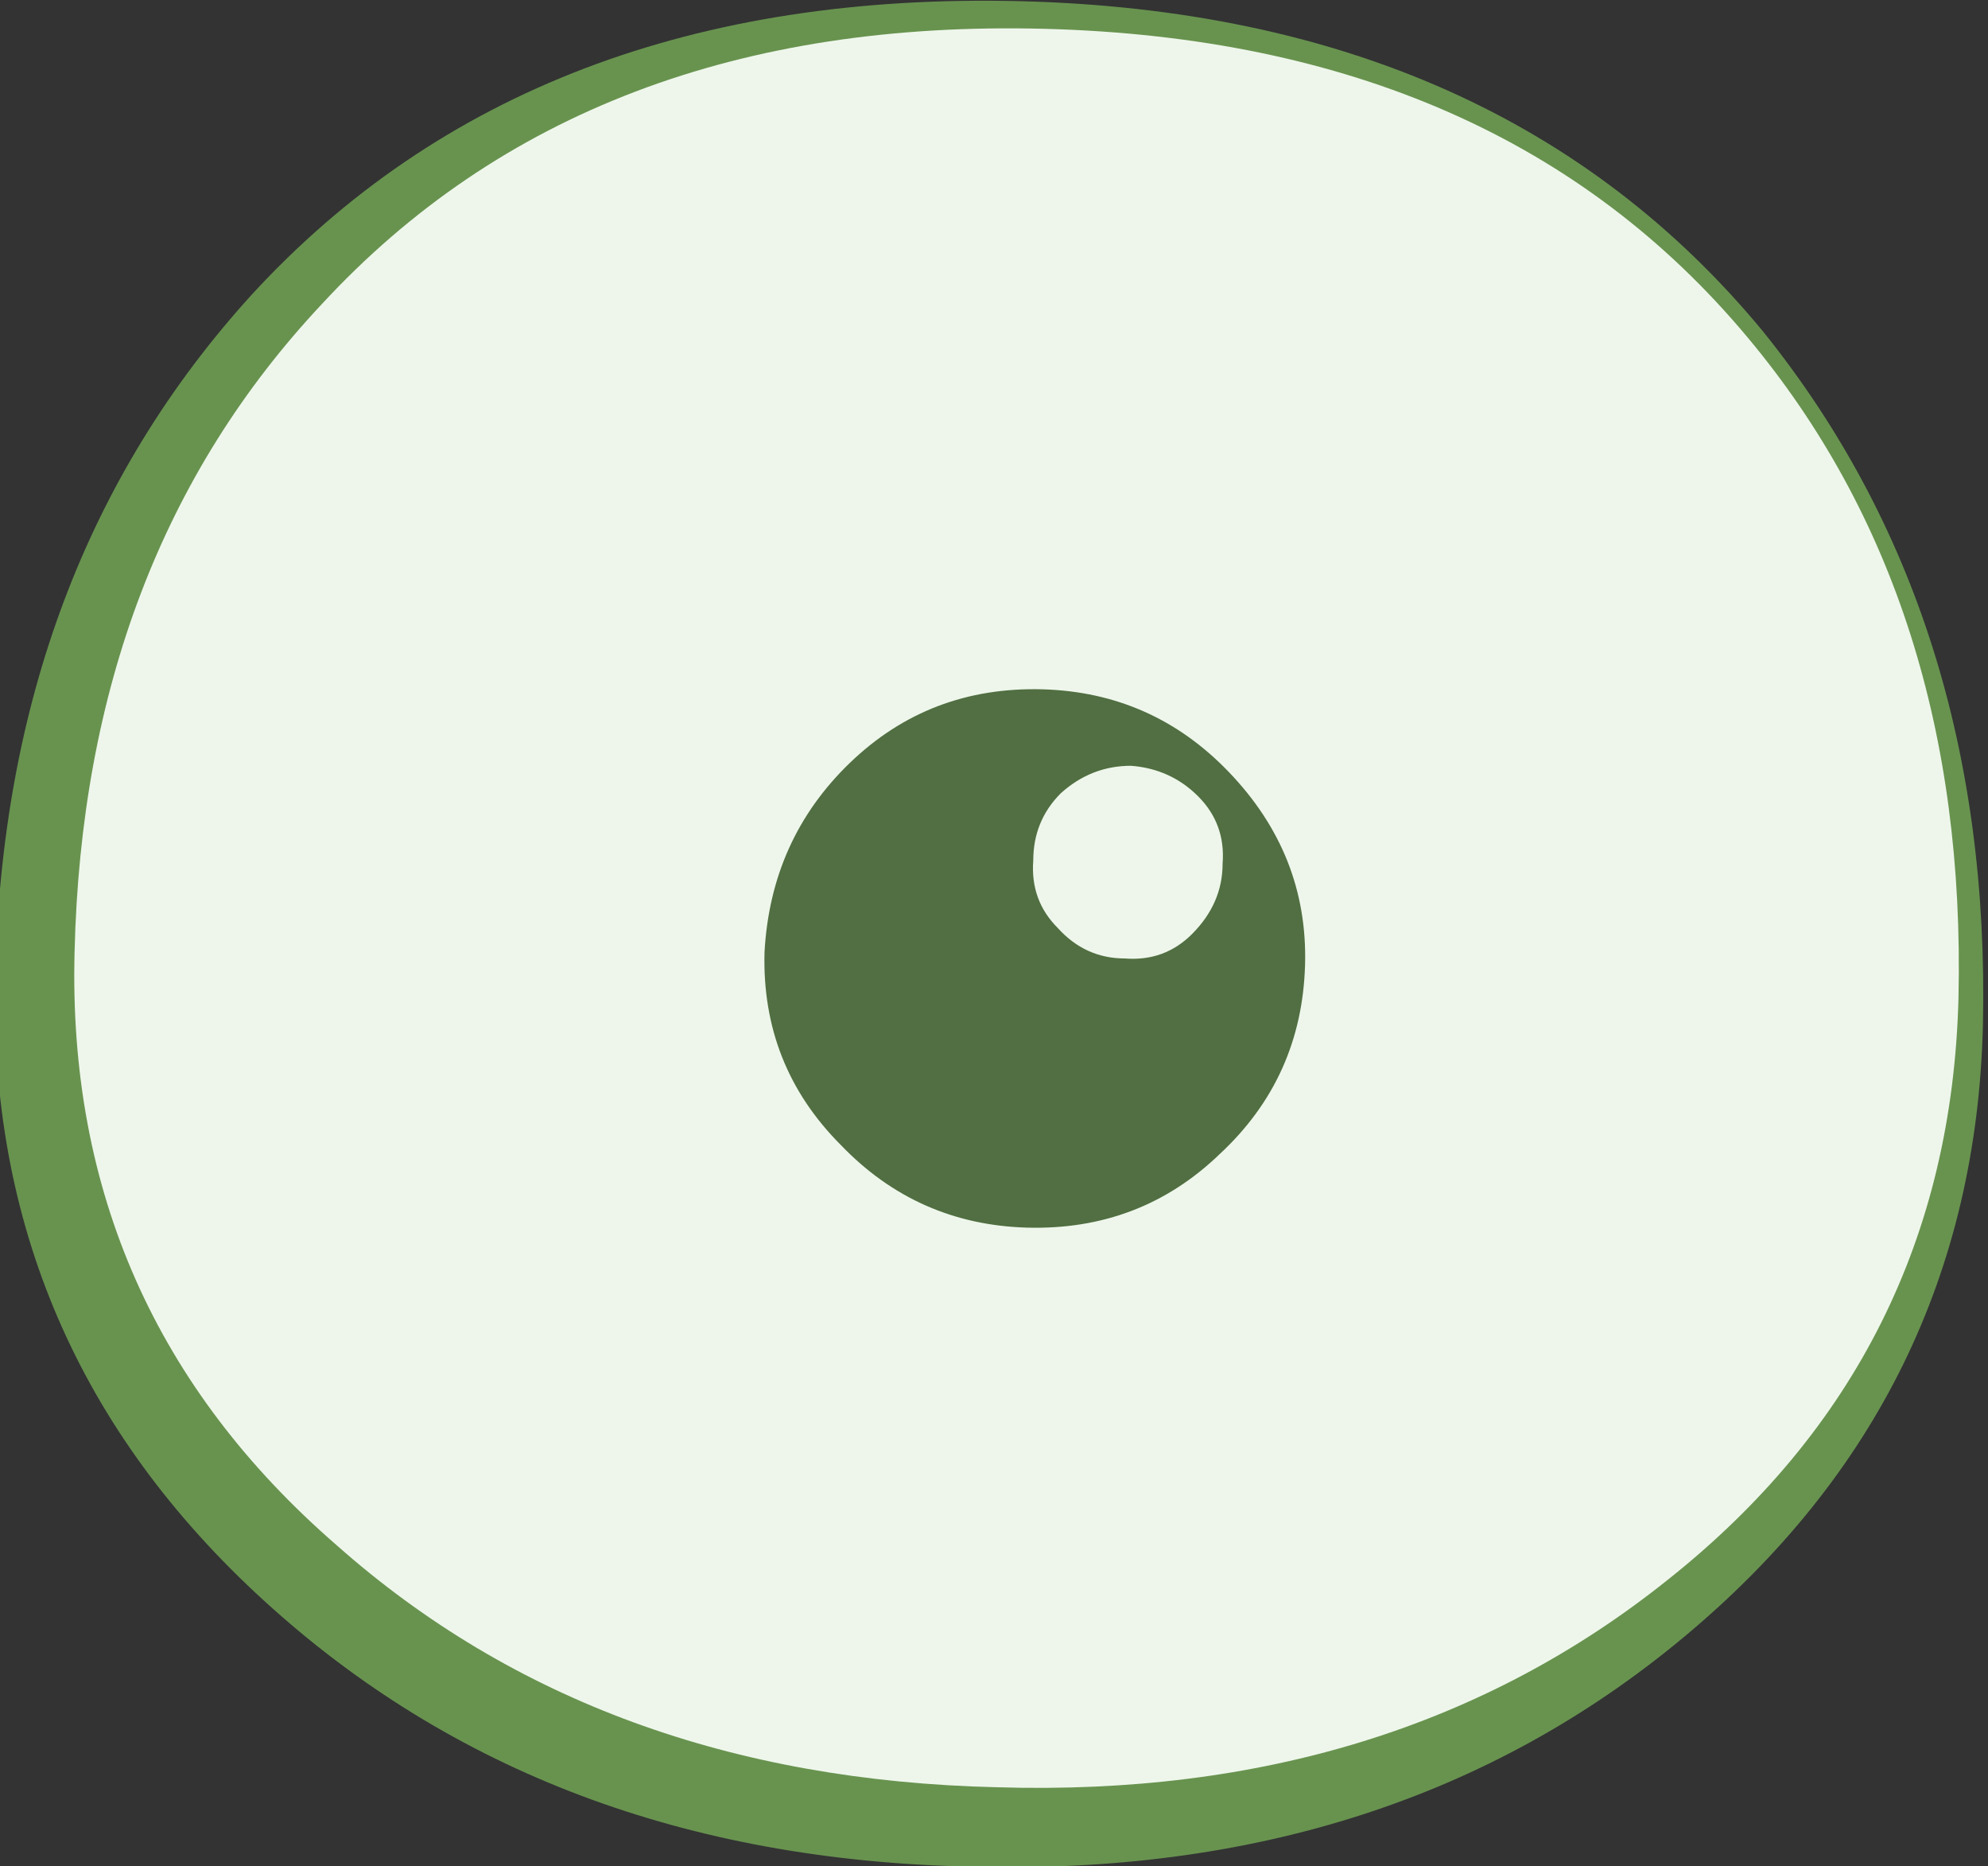 <?xml version="1.0" encoding="iso-8859-1"?>
<!-- Generator: Adobe Illustrator 18.1.1, SVG Export Plug-In . SVG Version: 6.00 Build 0)  -->
<svg version="1.1" xmlns="http://www.w3.org/2000/svg" xmlns:xlink="http://www.w3.org/1999/xlink" x="0px" y="0px"
	 viewBox="0 0 51.459 48.291" style="enable-background:new 0 0 51.459 48.291;" xml:space="preserve">
<rect x="0" y="0" width="51.459" height="48.291" fill="#333333" stroke="none"/>
<g id="Layer_11">
	<g transform="matrix( 1, 0, 0, 1, 734.35,281.7) ">
		<g transform="matrix( 1.581, 0, 0, 1.582, -116.5,-375.6) ">
			<g>
				<g id="Symbol_15_0_Layer0_0_MEMBER_0_FILL">
					<path style="fill:#68934F;" d="M-358.332,76.134c0.1-4.469-1.1-8.254-3.599-11.356c-2.866-3.468-6.916-5.269-12.148-5.403
						c-5.333-0.133-9.532,1.467-12.598,4.802c-2.7,2.968-4.099,6.687-4.199,11.155c-0.1,4.035,1.366,7.437,4.399,10.205
						c3.066,2.801,6.916,4.252,11.548,4.352c4.633,0.133,8.532-1.117,11.698-3.752C-360.065,83.505-358.432,80.17-358.332,76.134z"
						/>
				</g>
			</g>
		</g>
		<g transform="matrix( 1.581, 0, 0, 1.582, -116.5,-375.6) ">
			<g>
				<g id="Symbol_15_0_Layer0_0_MEMBER_1_FILL">
					<path style="fill:#EEF6EB;" d="M-358.732,75.684c0.1-4.335-1.05-7.937-3.449-10.805c-2.7-3.235-6.532-4.919-11.498-5.052
						c-4.999-0.133-8.949,1.367-11.848,4.502c-2.6,2.768-3.949,6.303-4.049,10.605c-0.1,3.902,1.333,7.137,4.299,9.705
						c2.866,2.535,6.466,3.852,10.798,3.952c4.333,0.133,7.999-1,10.998-3.402C-360.415,82.754-358.832,79.586-358.732,75.684z"/>
				</g>
			</g>
		</g>
		<g transform="matrix( 1.581, 0, 0, 1.582, -116.5,-375.6) ">
			<g>
				<g id="Symbol_15_0_Layer0_0_MEMBER_2_FILL">
					<path style="fill:#516F42;" d="M-370.68,71.982c-0.833-0.867-1.85-1.317-3.05-1.351c-1.233-0.033-2.283,0.367-3.15,1.201
						c-0.867,0.834-1.333,1.868-1.4,3.102c-0.033,1.234,0.383,2.284,1.25,3.152c0.833,0.867,1.85,1.317,3.05,1.351
						c1.233,0.033,2.283-0.367,3.15-1.201c0.9-0.834,1.366-1.868,1.4-3.102C-369.397,73.933-369.813,72.883-370.68,71.982
						 M-370.78,73.483c0,0.434-0.167,0.817-0.5,1.151c-0.3,0.3-0.667,0.434-1.1,0.4c-0.433,0-0.8-0.167-1.1-0.5
						c-0.3-0.3-0.433-0.667-0.4-1.101c0-0.434,0.15-0.8,0.45-1.101c0.333-0.3,0.717-0.45,1.15-0.45c0.433,0.033,0.8,0.2,1.1,0.5
						C-370.88,72.683-370.746,73.049-370.78,73.483z"/>
				</g>
			</g>
		</g>
	</g>
</g>
<g id="Layer_1">
</g>
</svg>
